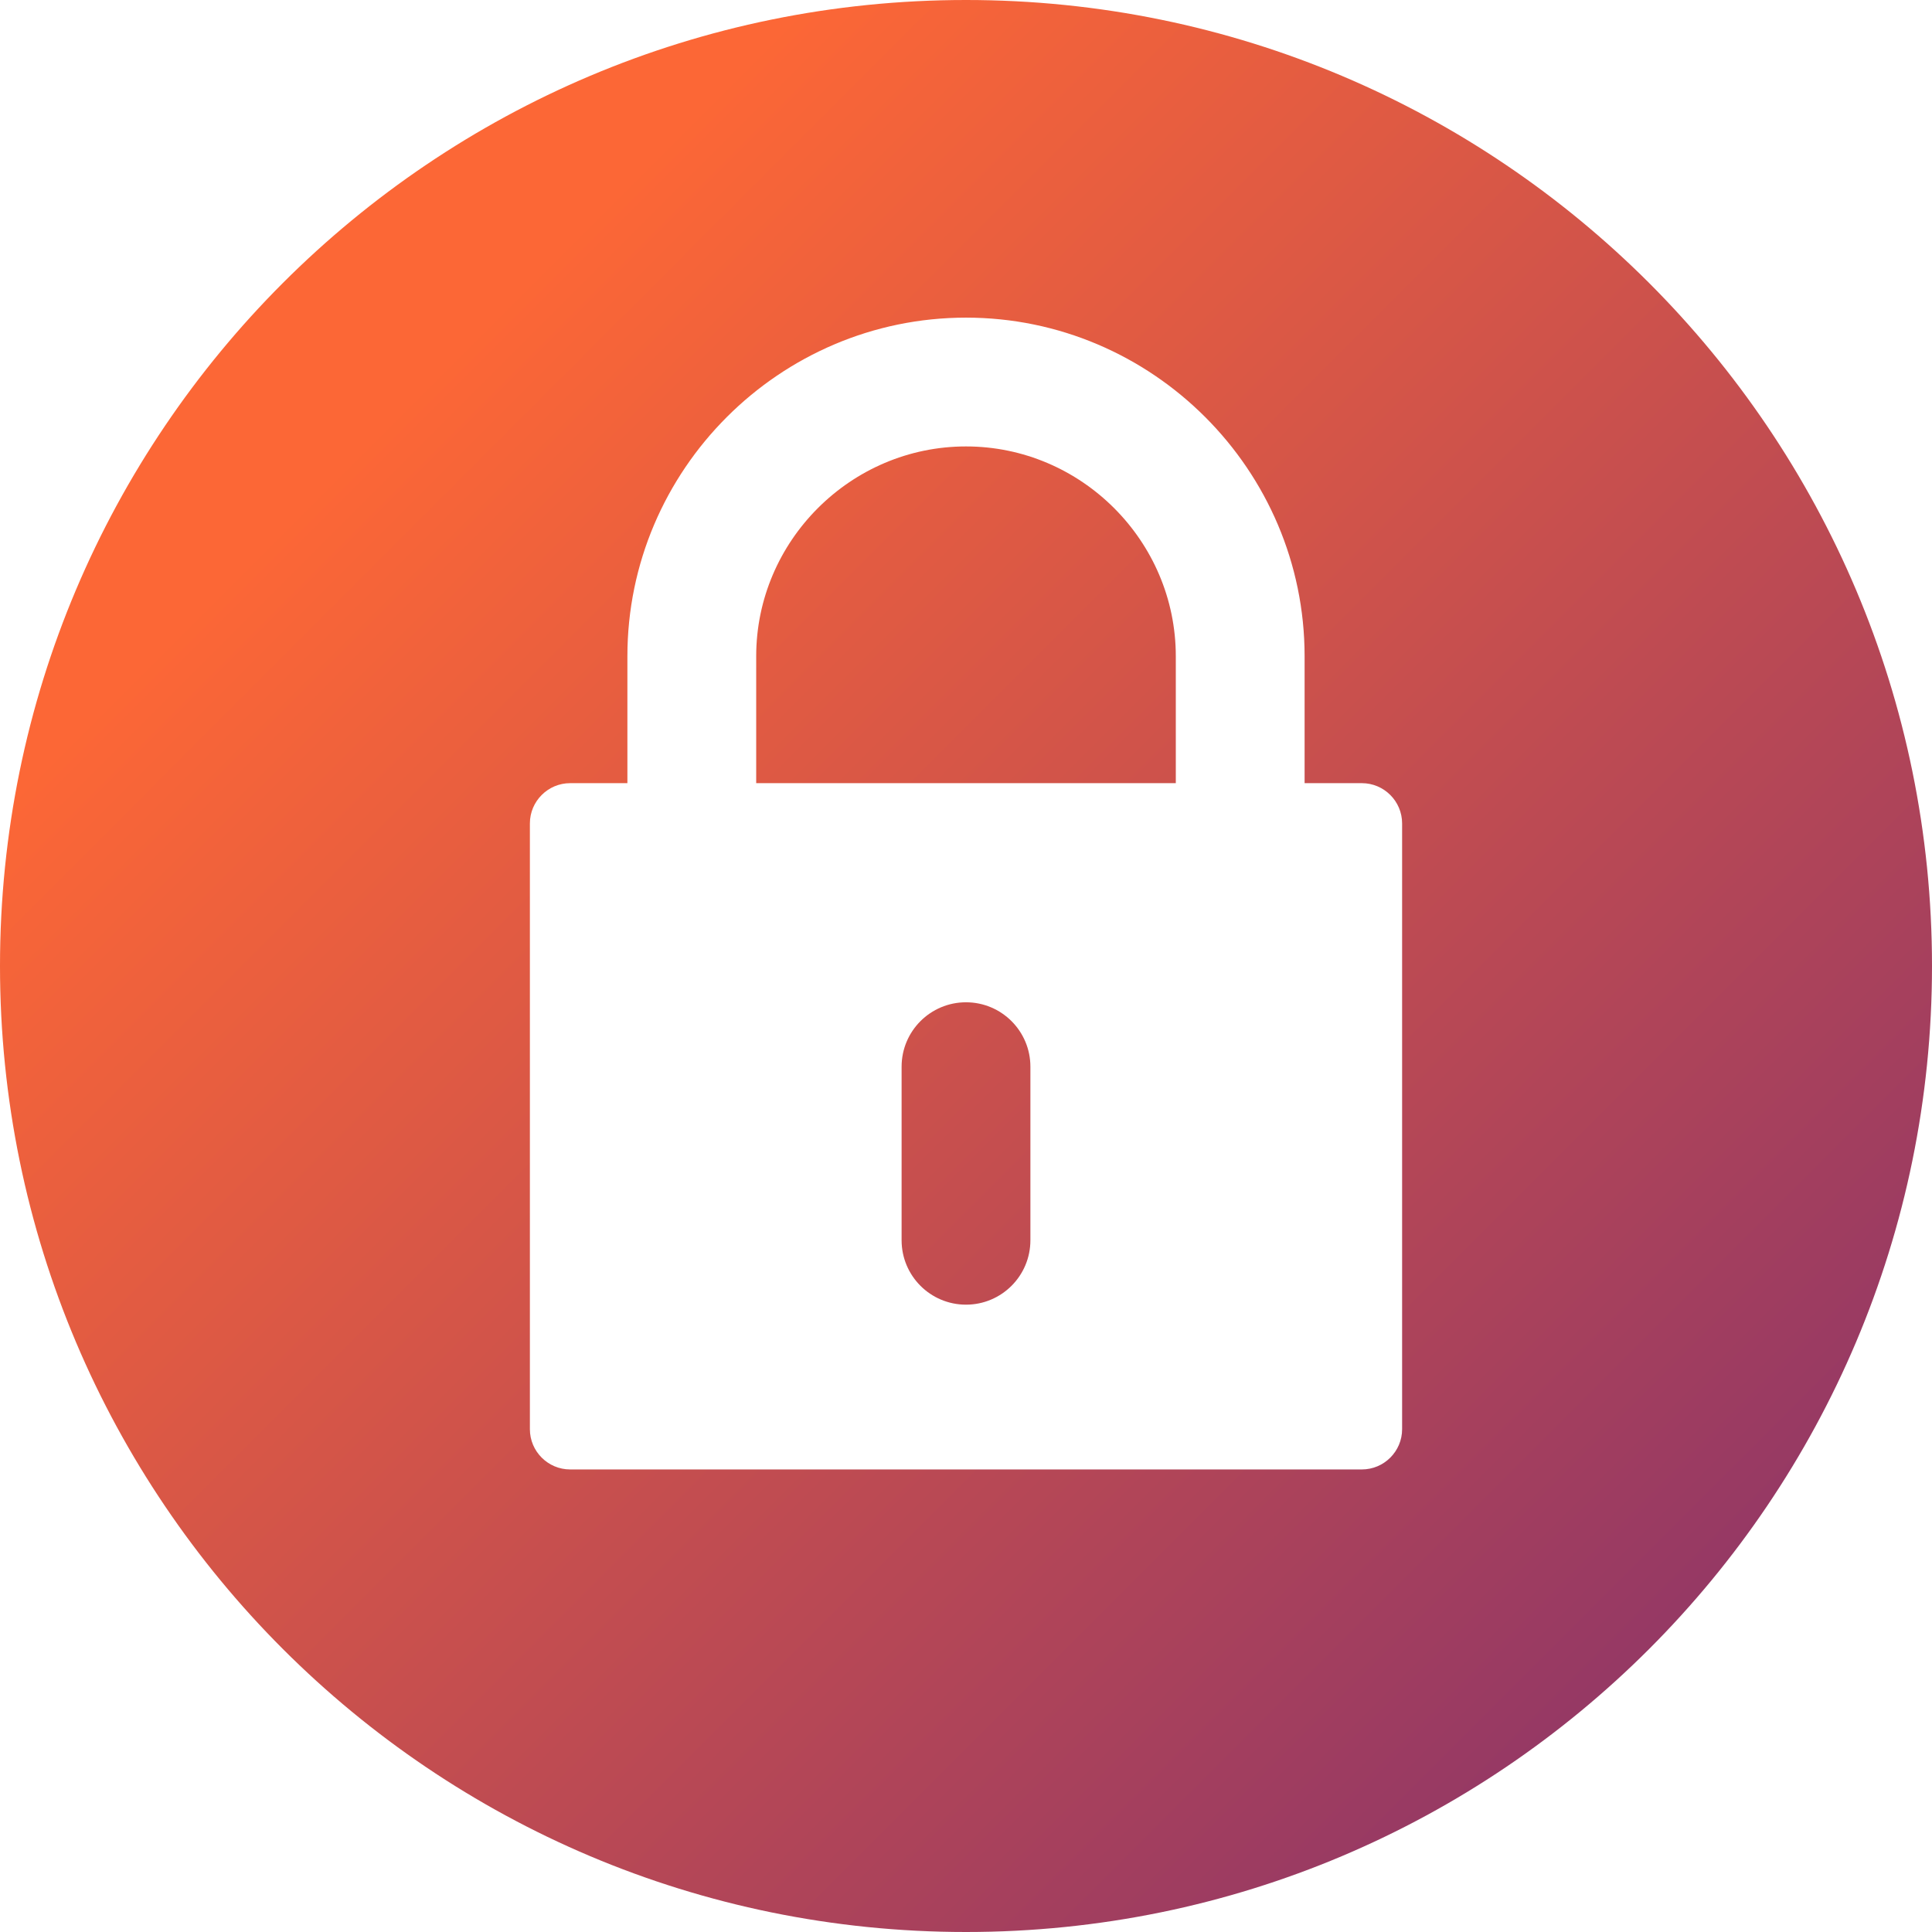 <svg width="96" height="96" viewBox="0 0 96 96" fill="none" xmlns="http://www.w3.org/2000/svg">
<g id="fi_4340187" clip-path="url(#clip0_846_779)">
<path id="Vector" fill-rule="evenodd" clip-rule="evenodd" d="M48 0C74.51 0 96 21.49 96 48C96 74.51 74.51 96 48 96C21.49 96 0 74.51 0 48C0 21.49 21.49 0 48 0ZM28.33 38.915C27.229 38.915 26.33 39.813 26.33 40.915V71.017C26.33 72.118 27.229 73.016 28.33 73.016H67.67C68.771 73.016 69.67 72.118 69.67 71.017V40.915C69.67 39.813 68.771 38.915 67.67 38.915H64.825V32.608C64.825 27.978 62.933 23.771 59.885 20.723C56.837 17.675 52.63 15.783 48 15.783C43.37 15.783 39.163 17.675 36.115 20.723C33.067 23.771 31.175 27.978 31.175 32.608V38.915H28.33ZM37.575 38.915H58.425V32.608C58.425 29.745 57.251 27.139 55.36 25.248C53.469 23.357 50.863 22.183 48 22.183C45.136 22.183 42.531 23.357 40.64 25.248C38.749 27.139 37.575 29.745 37.575 32.608L37.575 38.915ZM51.2 61.628V53.003C51.2 51.236 49.767 49.803 48 49.803C46.233 49.803 44.8 51.236 44.8 53.003V61.628C44.8 63.396 46.233 64.828 48 64.828C49.767 64.828 51.2 63.396 51.2 61.628Z" fill="url(#paint0_linear_846_779)"/>
</g>
<defs>
<linearGradient id="paint0_linear_846_779" x1="2.82128e-07" y1="40" x2="113.6" y2="153.6" gradientUnits="userSpaceOnUse">
<stop stop-color="#FC6736"/>
<stop offset="1" stop-color="#40128B"/>
</linearGradient>
<clipPath id="clip0_846_779">
<rect width="96" height="96" fill="white"/>
</clipPath>
</defs>
</svg>